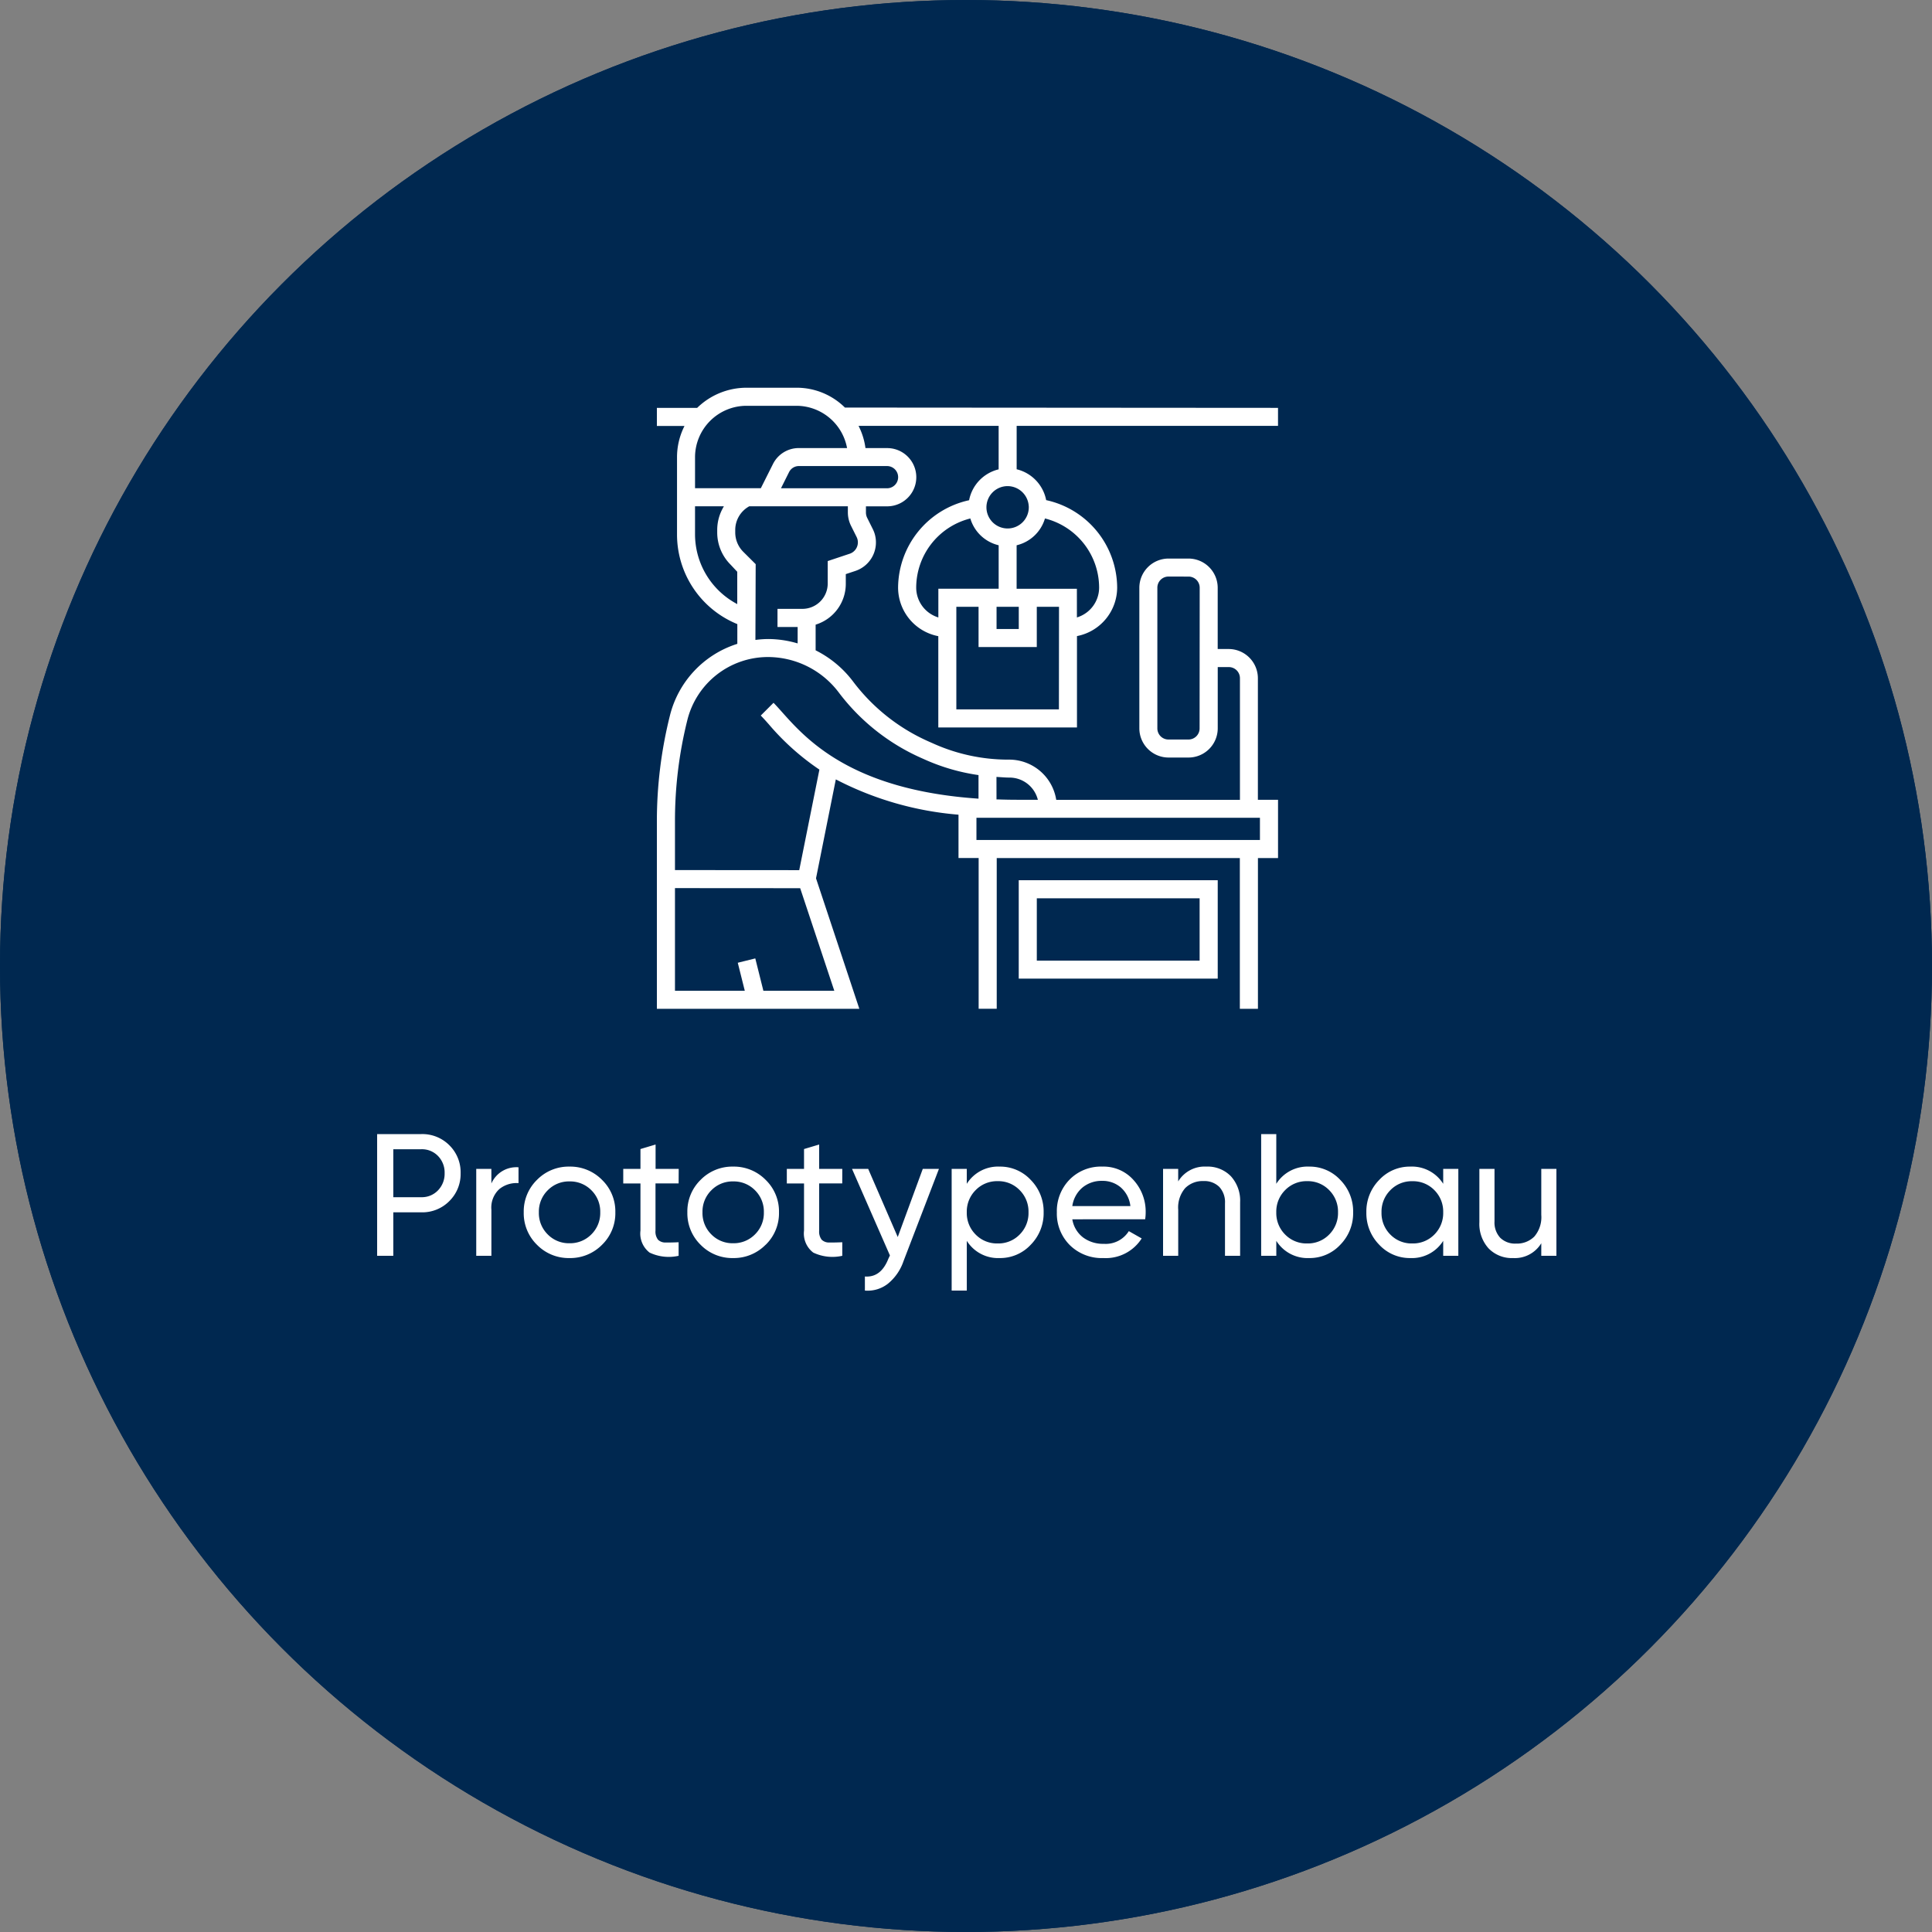 <svg xmlns="http://www.w3.org/2000/svg" xmlns:xlink="http://www.w3.org/1999/xlink" width="200" height="200" viewBox="0 0 200 200"><rect x="0" y="0" width="200" height="200" fill="#808080" stroke="none"/><defs><clipPath id="clip-path"><rect id="Rechteck_347" data-name="Rechteck 347" width="64.306" height="64.295" fill="#fff"></rect></clipPath></defs><g id="Gruppe_1930" data-name="Gruppe 1930" transform="translate(-609 -5017)"><g id="Ellipse_47" data-name="Ellipse 47" transform="translate(609 5017)" fill="#002850" stroke="#002850" stroke-width="2"><circle cx="100" cy="100" r="100" stroke="none"></circle><circle cx="100" cy="100" r="99" fill="none"></circle></g><path id="Pfad_4893" data-name="Pfad 4893" d="M-56.385-12.6a3.944,3.944,0,0,1,2.907,1.161A3.922,3.922,0,0,1-52.317-8.55a3.93,3.93,0,0,1-1.161,2.88A3.928,3.928,0,0,1-56.385-4.5h-2.9V0h-1.674V-12.6Zm0,6.534a2.3,2.3,0,0,0,1.728-.711,2.457,2.457,0,0,0,.684-1.773,2.449,2.449,0,0,0-.684-1.782,2.311,2.311,0,0,0-1.728-.7h-2.9v4.968Zm7.254-1.422a2.823,2.823,0,0,1,2.808-1.674v1.638a2.837,2.837,0,0,0-1.98.612,2.588,2.588,0,0,0-.828,2.142V0H-50.7V-9h1.566Zm11.448,6.354A4.613,4.613,0,0,1-41.049.234a4.583,4.583,0,0,1-3.357-1.368A4.56,4.56,0,0,1-45.783-4.5a4.56,4.56,0,0,1,1.377-3.366,4.583,4.583,0,0,1,3.357-1.368,4.613,4.613,0,0,1,3.366,1.368A4.545,4.545,0,0,1-36.3-4.5,4.545,4.545,0,0,1-37.683-1.134ZM-41.049-1.3a3.081,3.081,0,0,0,2.268-.918A3.1,3.1,0,0,0-37.863-4.5a3.1,3.1,0,0,0-.918-2.286A3.081,3.081,0,0,0-41.049-7.7a3.06,3.06,0,0,0-2.25.918A3.1,3.1,0,0,0-44.217-4.5,3.1,3.1,0,0,0-43.3-2.214,3.06,3.06,0,0,0-41.049-1.3Zm11.3-6.192h-2.394V-2.61a1.369,1.369,0,0,0,.261.945,1.073,1.073,0,0,0,.8.288q.54.009,1.332-.027V0a4.631,4.631,0,0,1-3.006-.333A2.485,2.485,0,0,1-33.7-2.61V-7.488h-1.782V-9H-33.7v-2.052l1.566-.468V-9h2.394Zm9,6.354A4.613,4.613,0,0,1-24.111.234a4.583,4.583,0,0,1-3.357-1.368A4.56,4.56,0,0,1-28.845-4.5a4.56,4.56,0,0,1,1.377-3.366,4.583,4.583,0,0,1,3.357-1.368,4.613,4.613,0,0,1,3.366,1.368A4.545,4.545,0,0,1-19.359-4.5,4.545,4.545,0,0,1-20.745-1.134ZM-24.111-1.3a3.081,3.081,0,0,0,2.268-.918A3.1,3.1,0,0,0-20.925-4.5a3.1,3.1,0,0,0-.918-2.286A3.081,3.081,0,0,0-24.111-7.7a3.06,3.06,0,0,0-2.25.918A3.1,3.1,0,0,0-27.279-4.5a3.1,3.1,0,0,0,.918,2.286A3.06,3.06,0,0,0-24.111-1.3Zm11.3-6.192H-15.2V-2.61a1.369,1.369,0,0,0,.261.945,1.073,1.073,0,0,0,.8.288q.54.009,1.332-.027V0a4.631,4.631,0,0,1-3.006-.333,2.485,2.485,0,0,1-.954-2.277V-7.488h-1.782V-9h1.782v-2.052l1.566-.468V-9h2.394ZM-4.473-9H-2.8L-6.471.558A5.15,5.15,0,0,1-8.082,2.889a3.4,3.4,0,0,1-2.385.711V2.142q1.656.126,2.43-1.836l.162-.342L-11.8-9h1.674l3.06,7.056Zm7.956-.234A4.318,4.318,0,0,1,6.7-7.857,4.648,4.648,0,0,1,8.037-4.5,4.648,4.648,0,0,1,6.7-1.143,4.318,4.318,0,0,1,3.483.234a3.819,3.819,0,0,1-3.4-1.782V3.6H-1.485V-9H.081v1.548A3.819,3.819,0,0,1,3.483-9.234Zm-.2,7.956A3.066,3.066,0,0,0,5.553-2.2a3.133,3.133,0,0,0,.918-2.3,3.133,3.133,0,0,0-.918-2.3,3.066,3.066,0,0,0-2.268-.927A3.087,3.087,0,0,0,1-6.8,3.133,3.133,0,0,0,.081-4.5,3.133,3.133,0,0,0,1-2.2,3.087,3.087,0,0,0,3.285-1.278Zm7.722-2.5a2.967,2.967,0,0,0,1.107,1.872,3.442,3.442,0,0,0,2.151.666,2.817,2.817,0,0,0,2.592-1.314l1.332.756A4.4,4.4,0,0,1,14.229.234a4.712,4.712,0,0,1-3.483-1.341A4.6,4.6,0,0,1,9.405-4.5a4.657,4.657,0,0,1,1.314-3.384,4.537,4.537,0,0,1,3.4-1.35,4.14,4.14,0,0,1,3.231,1.4A4.854,4.854,0,0,1,18.6-4.482a4.73,4.73,0,0,1-.054.7Zm3.114-3.978a3.092,3.092,0,0,0-2.088.711,3.078,3.078,0,0,0-1.026,1.9h6.012a3,3,0,0,0-1.008-1.944A2.886,2.886,0,0,0,14.121-7.758ZM24.885-9.234a3.346,3.346,0,0,1,2.538,1,3.76,3.76,0,0,1,.954,2.709V0H26.811V-5.436a2.321,2.321,0,0,0-.594-1.7,2.195,2.195,0,0,0-1.638-.6,2.538,2.538,0,0,0-1.89.729,3.076,3.076,0,0,0-.72,2.241V0H20.4V-9h1.566v1.3A3.2,3.2,0,0,1,24.885-9.234Zm10.638,0a4.318,4.318,0,0,1,3.222,1.377A4.648,4.648,0,0,1,40.077-4.5a4.648,4.648,0,0,1-1.332,3.357A4.318,4.318,0,0,1,35.523.234a3.819,3.819,0,0,1-3.4-1.782V0H30.555V-12.6h1.566v5.148A3.819,3.819,0,0,1,35.523-9.234Zm-.2,7.956A3.066,3.066,0,0,0,37.593-2.2a3.133,3.133,0,0,0,.918-2.3,3.133,3.133,0,0,0-.918-2.3,3.066,3.066,0,0,0-2.268-.927,3.087,3.087,0,0,0-2.286.927,3.133,3.133,0,0,0-.918,2.3,3.133,3.133,0,0,0,.918,2.3A3.087,3.087,0,0,0,35.325-1.278ZM49.4-9h1.566V0H49.4V-1.548A3.819,3.819,0,0,1,46,.234a4.318,4.318,0,0,1-3.222-1.377A4.648,4.648,0,0,1,41.445-4.5a4.648,4.648,0,0,1,1.332-3.357A4.318,4.318,0,0,1,46-9.234a3.819,3.819,0,0,1,3.4,1.782ZM46.2-1.278A3.087,3.087,0,0,0,48.483-2.2,3.133,3.133,0,0,0,49.4-4.5a3.133,3.133,0,0,0-.918-2.3A3.087,3.087,0,0,0,46.2-7.722a3.066,3.066,0,0,0-2.268.927,3.133,3.133,0,0,0-.918,2.3,3.133,3.133,0,0,0,.918,2.3A3.066,3.066,0,0,0,46.2-1.278ZM59.553-9h1.566V0H59.553V-1.3A3.2,3.2,0,0,1,56.637.234a3.346,3.346,0,0,1-2.538-1,3.76,3.76,0,0,1-.954-2.709V-9h1.566v5.436a2.321,2.321,0,0,0,.594,1.7,2.195,2.195,0,0,0,1.638.6,2.538,2.538,0,0,0,1.89-.729,3.076,3.076,0,0,0,.72-2.241Z" transform="translate(709 5147)" fill="#fff"></path><g id="Gruppe_724" data-name="Gruppe 724" transform="translate(677 5057.137)" clip-path="url(#clip-path)"><path id="Pfad_447" data-name="Pfad 447" d="M0,64.295V44.832a44.97,44.97,0,0,1,1.344-10.87,10.419,10.419,0,0,1,6.912-7.426l.072-.023V24.471l-.065-.028a10.019,10.019,0,0,1-6.178-9.281V7.176a7.145,7.145,0,0,1,.7-3.066l.073-.153H0V2.085H4.171A7.319,7.319,0,0,1,9.259,0h5.2a7.1,7.1,0,0,1,5.008,2.054L64.3,2.085V3.947H37.244V8.442l.08.02a4.086,4.086,0,0,1,2.961,3.106l.014.068.067.015A9.325,9.325,0,0,1,47.649,20.7a5.129,5.129,0,0,1-4.077,4.993l-.084.017V35.17H29.133V25.72l-.085-.018a5.129,5.129,0,0,1-4.078-4.993,9.327,9.327,0,0,1,7.284-9.048l.068-.015.013-.068A4.085,4.085,0,0,1,35.3,8.47l.079-.02v-4.5h-14.5l.074.153a7.112,7.112,0,0,1,.627,2.055l.012.091h2.248a3.014,3.014,0,0,1,0,6.029H21.642v.636a1.246,1.246,0,0,0,.127.553l.579,1.16a3.357,3.357,0,0,1,.169.4,3.114,3.114,0,0,1-1.961,3.936l-1,.332v.978a4.417,4.417,0,0,1-3.049,4.23l-.073.024v2.657l.058.03A11.018,11.018,0,0,1,20.3,30.4,19.851,19.851,0,0,0,28.086,36.6l.539.239A18.957,18.957,0,0,0,36.4,38.5h0a4.927,4.927,0,0,1,4.926,4.073l.016.089H60.358V30.068a1.151,1.151,0,0,0-1.149-1.149H58.06v6.349a3.028,3.028,0,0,1-3.015,3.015H52.959a3.027,3.027,0,0,1-3.014-3.015V20.7a3.027,3.027,0,0,1,3.014-3.015h2.086A3.029,3.029,0,0,1,58.056,20.7v6.349H59.2a3.028,3.028,0,0,1,3.016,3.015V42.658h2.086v6.029H62.221V64.294H60.348V48.687H35.181v15.6H33.309V48.683H31.224V44.2l-.1-.009a33.38,33.38,0,0,1-12.473-3.581l-.127-.064L16.474,50.788l4.484,13.507Zm1.873-1.868H9.1l-.726-2.9,1.813-.45.838,3.351h7.341L14.834,51.809,1.873,51.8Zm9.64-34.548a8.6,8.6,0,0,0-8.362,6.537A43.018,43.018,0,0,0,1.873,44.832v5.1l12.863.009,2.088-10.409-.058-.039a25.832,25.832,0,0,1-5.184-4.656c-.311-.35-.58-.652-.828-.9l1.321-1.321c.267.272.555.594.876.954,2.523,2.83,7.18,8.05,20.23,8.962l.114.009V40.1l-.09-.014a20.811,20.811,0,0,1-5.337-1.536l-.539-.24a21.726,21.726,0,0,1-8.523-6.792,9.2,9.2,0,0,0-7.281-3.639Zm21.568,18.94H62.428v-2.3H33.082Zm2.076-4.2.1,0c.681.022,1.371.037,2.089.037h2.094l-.04-.137a3.026,3.026,0,0,0-2.883-2.161c-.3,0-.6-.02-.89-.04l-.473-.03Zm17.8-23.071a1.151,1.151,0,0,0-1.148,1.15V35.268a1.15,1.15,0,0,0,1.148,1.15h2.076a1.151,1.151,0,0,0,1.149-1.15l.01-14.566a1.152,1.152,0,0,0-1.149-1.15ZM31,33.3H41.618l.01-10.623h-2.3v4.166H33.3V22.68H31ZM11.528,26.015a10.806,10.806,0,0,1,2.908.415l.136.038v-1.7H12.486V22.892h2.585a2.623,2.623,0,0,0,2.614-2.624V17.945l2.273-.759a1.1,1.1,0,0,0,.165-.068,1.242,1.242,0,0,0,.554-1.664L20.1,14.3a3.147,3.147,0,0,1-.33-1.391v-.635H9.565a2.791,2.791,0,0,0-1.453,2.435v.275a2.837,2.837,0,0,0,.83,2l1.286,1.281L10.2,26.108l.119-.015a10.737,10.737,0,0,1,1.212-.078M35.163,24.98h2.3v-2.3h-2.3ZM32.345,13.562a7.4,7.4,0,0,0-5.5,7.14,3.229,3.229,0,0,0,2.151,3.032l.142.05V20.809h6.243v-4.5l-.079-.021a4.023,4.023,0,0,1-2.824-2.657l-.032-.1ZM43.482,23.783l.141-.05A3.232,3.232,0,0,0,45.781,20.7a7.4,7.4,0,0,0-5.507-7.14l-.1-.026-.031.1a4.026,4.026,0,0,1-2.823,2.656l-.08.021v4.5h6.238ZM3.949,15.162a8.175,8.175,0,0,0,4.213,7.15l.158.088V19.054l-.7-.749a4.7,4.7,0,0,1-1.374-3.319v-.276a4.681,4.681,0,0,1,.6-2.275l.089-.159H3.949Zm32.358-4.976A2.192,2.192,0,1,0,38.5,12.378v-.106h-.005a2.2,2.2,0,0,0-2.187-2.086M14.7,8.109a1.133,1.133,0,0,0-1.023.639l-.83,1.661H23.825a1.15,1.15,0,0,0,0-2.3ZM9.259,1.871a5.335,5.335,0,0,0-5.309,5.3v3.23h6.812L12.01,7.913A2.98,2.98,0,0,1,14.7,6.247H19.69l-.028-.129a5.34,5.34,0,0,0-5.2-4.247Zm28.2,49.11h20.6V61.172h-20.6ZM39.33,59.31H56.184V52.854H39.33Z" transform="translate(0 0)" fill="#fff"></path></g></g></svg>